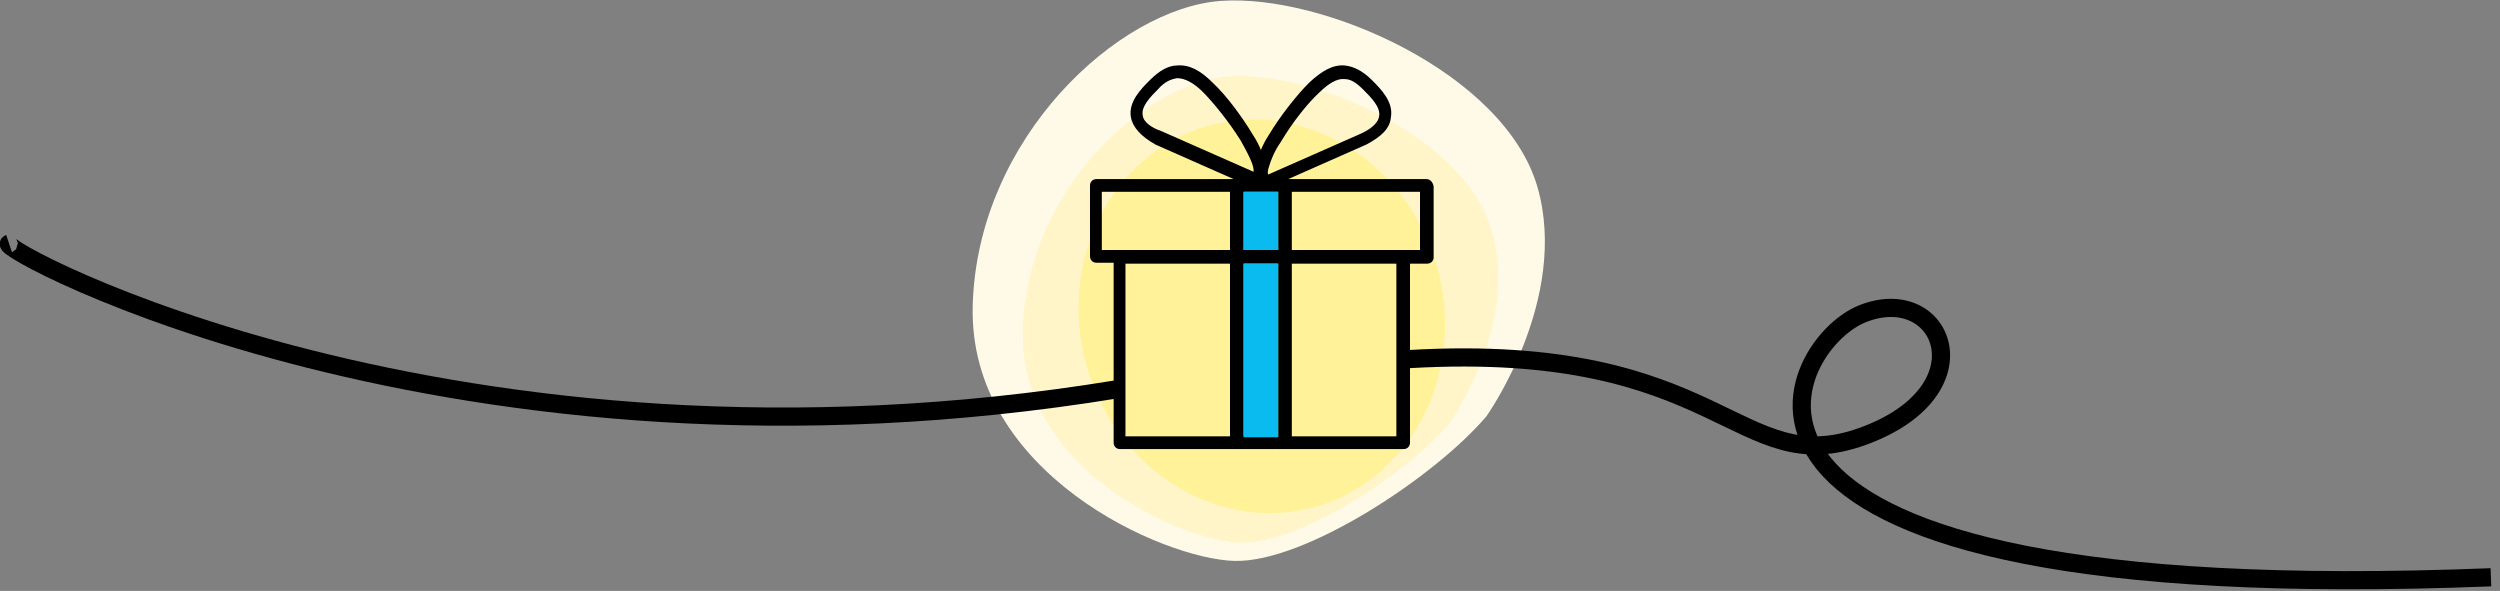 <svg xmlns="http://www.w3.org/2000/svg" xmlns:xlink="http://www.w3.org/1999/xlink" id="Calque_1" x="0px" y="0px" viewBox="0 0 275 65" style="enable-background:new 0 0 275 65;" xml:space="preserve"><rect x="0" y="0" width="275" height="65" fill="#808080" stroke="none"/><style type="text/css">	.st0{fill:#FFFAE8;}	.st1{fill:#FFF5C9;}	.st2{fill:#FFF298;}	.st3{fill:none;stroke:#000000;stroke-width:2;stroke-miterlimit:10;}	.st4{fill:none;stroke:#000000;stroke-width:2;}	.st5{clip-path:url(#SVGID_00000059993381735566532940000015804565063798026888_);}	.st6{fill:#0ABBF0;}</style><path class="st0" d="M163.5,45.8c0,0,9.2-12.9,5.6-25.3C165.4,8,145.5-0.7,134.3,0.1c-11.2,0.8-26.8,15-27.3,33.5  c-0.5,18.5,21,27.9,28.8,28.1C143.5,61.9,157.8,52.5,163.5,45.8L163.5,45.8z"></path><path class="st1" d="M159.5,46.5c0,0,7.6-10.7,4.6-21.1c-3-10.4-19.6-17.6-28.9-17c-9.3,0.7-22.3,12.5-22.7,27.9  c-0.4,15.4,17.5,23.2,23.9,23.4C142.9,59.9,154.8,52.1,159.5,46.5L159.5,46.5z"></path><path class="st2" d="M144.9,55.7c10.6-3.2,16.5-15.1,13.1-26.6c-3.4-11.5-14.7-18.3-25.3-15.2C122.1,17,116.2,29,119.6,40.5  S134.3,58.8,144.9,55.7z"></path><path class="st3" d="M155,39.5c34.6-2,36,13.5,49.9,8.5c13.8-5,8.9-17,0-13.5S181,67.2,274,63.5"></path><path class="st4" d="M1,26.8c-1.5,0.5,48.9,28,122,16"></path><g>	<defs>		<rect id="SVGID_1_" x="119.8" y="7.2" width="37.9" height="42.3"></rect>	</defs>	<clipPath id="SVGID_00000145027552628072045710000016709555871673826700_">		<use xlink:href="#SVGID_1_" style="overflow:visible;"></use>	</clipPath>	<g style="clip-path:url(#SVGID_00000145027552628072045710000016709555871673826700_);">		<path d="M156.2,27.5h-14.1v-6.4h14.1V27.5z M153.6,48h-11.5V29h11.5V48z M136.8,48V29h3.8V48H136.8z M123.8,29h11.5V48h-11.5V29z     M121.2,21.1h14.1v6.4h-14.1V21.1z M125.7,12.7c-0.2-1,0.9-2.1,1.7-2.9c0.7-0.8,1.4-1.1,2.1-1.2c0.8,0,1.8,0.5,2.8,1.5    c1.1,1.1,2.9,3.3,4.2,5.4c0.6,1.1,1.1,2,1.3,2.7c0.1,0.3,0.1,0.5,0.1,0.7l-10.2-4.5C126.8,14.1,125.8,13.5,125.7,12.7z     M139.6,18.3c0.2-0.7,0.6-1.7,1.3-2.7c1.3-2.2,3-4.3,4.2-5.4c1-1,2-1.6,2.8-1.5c0.7,0,1.3,0.4,2.1,1.2c0.8,0.8,1.9,1.9,1.7,2.9    c-0.1,0.8-1.1,1.5-2,1.9l-10.2,4.5C139.4,18.9,139.5,18.6,139.6,18.3z M140.6,27.5h-3.8v-6.4h3.8V27.5z M156.9,19.7h-15.2l8.6-3.8    c0,0,0,0,0,0c1.7-0.9,2.6-1.8,2.7-3c0.3-1.7-1.1-3.1-2.1-4.1c-1-1-2-1.5-3-1.6c-1.3-0.1-2.5,0.6-3.9,1.9c-1.4,1.4-3.2,3.7-4.4,5.7    c-0.4,0.6-0.7,1.2-0.9,1.7c-0.2-0.5-0.5-1.1-0.9-1.7c-1.2-2-2.9-4.3-4.4-5.7c-1.4-1.4-2.6-2-3.9-1.9c-1,0-2,0.6-3,1.6    c-1,1-2.4,2.4-2.1,4.1c0.2,1.1,1.1,2.1,2.7,3c0,0,0,0,0,0l8.6,3.8h-15.1c-0.4,0-0.7,0.3-0.7,0.7v7.8c0,0.4,0.3,0.7,0.7,0.7h1.9    v19.8c0,0.4,0.3,0.7,0.7,0.7h31.2c0.4,0,0.7-0.3,0.7-0.7V29h1.9c0.4,0,0.7-0.3,0.7-0.7v-7.8C157.6,20,157.3,19.7,156.9,19.7"></path>	</g></g><rect x="136.8" y="21.1" class="st6" width="3.8" height="6.4"></rect><rect x="136.8" y="29" class="st6" width="3.8" height="19.1"></rect><path d="M139.4,19.1"></path></svg>